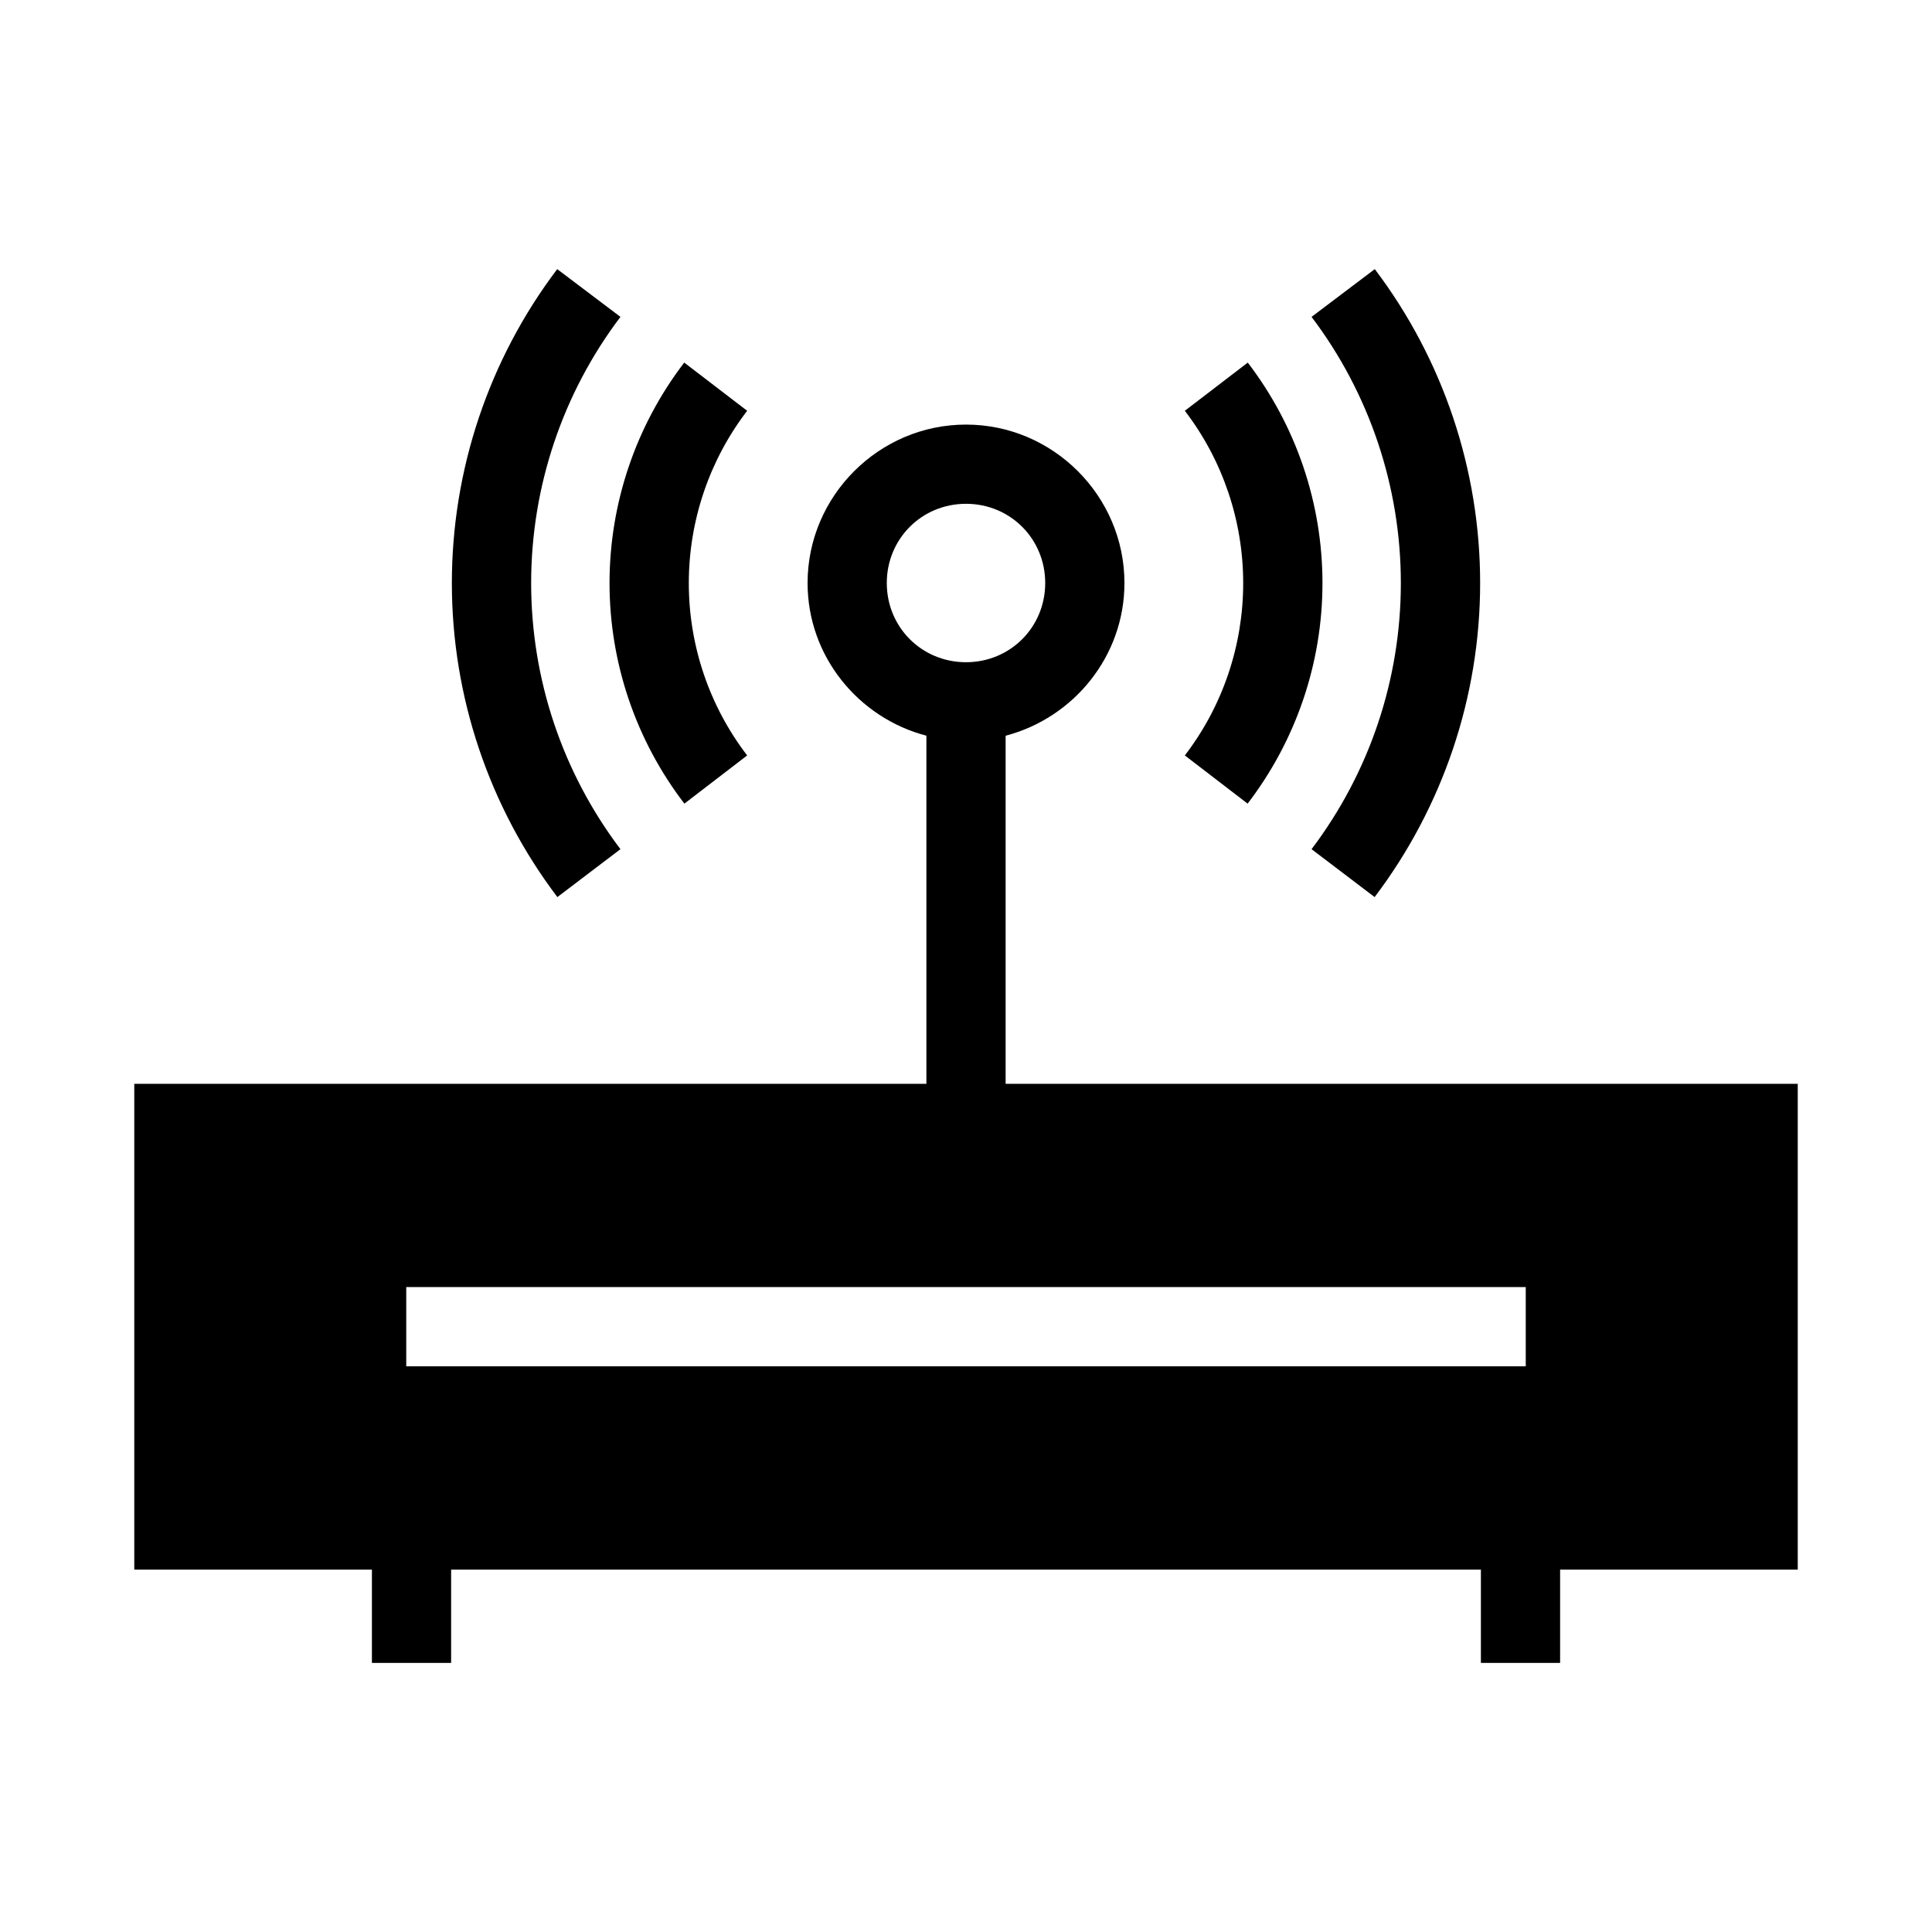 <?xml version="1.0" encoding="UTF-8"?>
<!-- Uploaded to: SVG Repo, www.svgrepo.com, Generator: SVG Repo Mixer Tools -->
<svg fill="#000000" width="800px" height="800px" version="1.1" viewBox="144 144 512 512" xmlns="http://www.w3.org/2000/svg">
 <g>
  <path d="m400 256.52c-23.062 0-41.984 18.922-41.984 41.984 0 19.426 13.473 35.75 31.488 40.469v92.25h-209.92v128.74h62.977v24.723h20.992v-24.723h272.9v24.723h20.992v-24.723h62.977v-128.74h-209.92v-92.25c18.012-4.719 31.488-21.043 31.488-40.469 0-23.062-18.922-41.984-41.984-41.984zm0 20.992c11.719 0 20.992 9.273 20.992 20.992s-9.273 20.992-20.992 20.992-20.992-9.273-20.992-20.992 9.273-20.992 20.992-20.992zm-148.34 207.58h296.68v20.992h-296.68z"/>
  <path d="m474.67 240.09-16.676 12.773c10.035 13.102 15.465 29.16 15.465 45.668 0 16.516-5.418 32.559-15.465 45.668l16.637 12.773c12.852-16.77 19.836-37.309 19.836-58.441 0-21.121-6.957-41.676-19.797-58.441z"/>
  <path d="m508.33 215.32-16.754 12.656c15.359 20.301 23.664 45.09 23.664 70.551 0 25.469-8.297 50.207-23.664 70.512l16.715 12.695c18.129-23.953 27.961-53.164 27.961-83.207 0-30.031-9.805-59.262-27.922-83.207z"/>
  <path d="m325.33 240.09 16.676 12.773c-10.035 13.102-15.465 29.16-15.465 45.668 0 16.516 5.418 32.559 15.465 45.668l-16.637 12.773c-12.852-16.77-19.836-37.309-19.836-58.441 0-21.121 6.957-41.676 19.797-58.441z"/>
  <path d="m291.67 215.32 16.754 12.656c-15.359 20.301-23.664 45.09-23.664 70.551 0 25.469 8.297 50.207 23.664 70.512l-16.715 12.695c-18.129-23.953-27.961-53.164-27.961-83.207 0-30.031 9.805-59.262 27.922-83.207z"/>
 </g>
</svg>